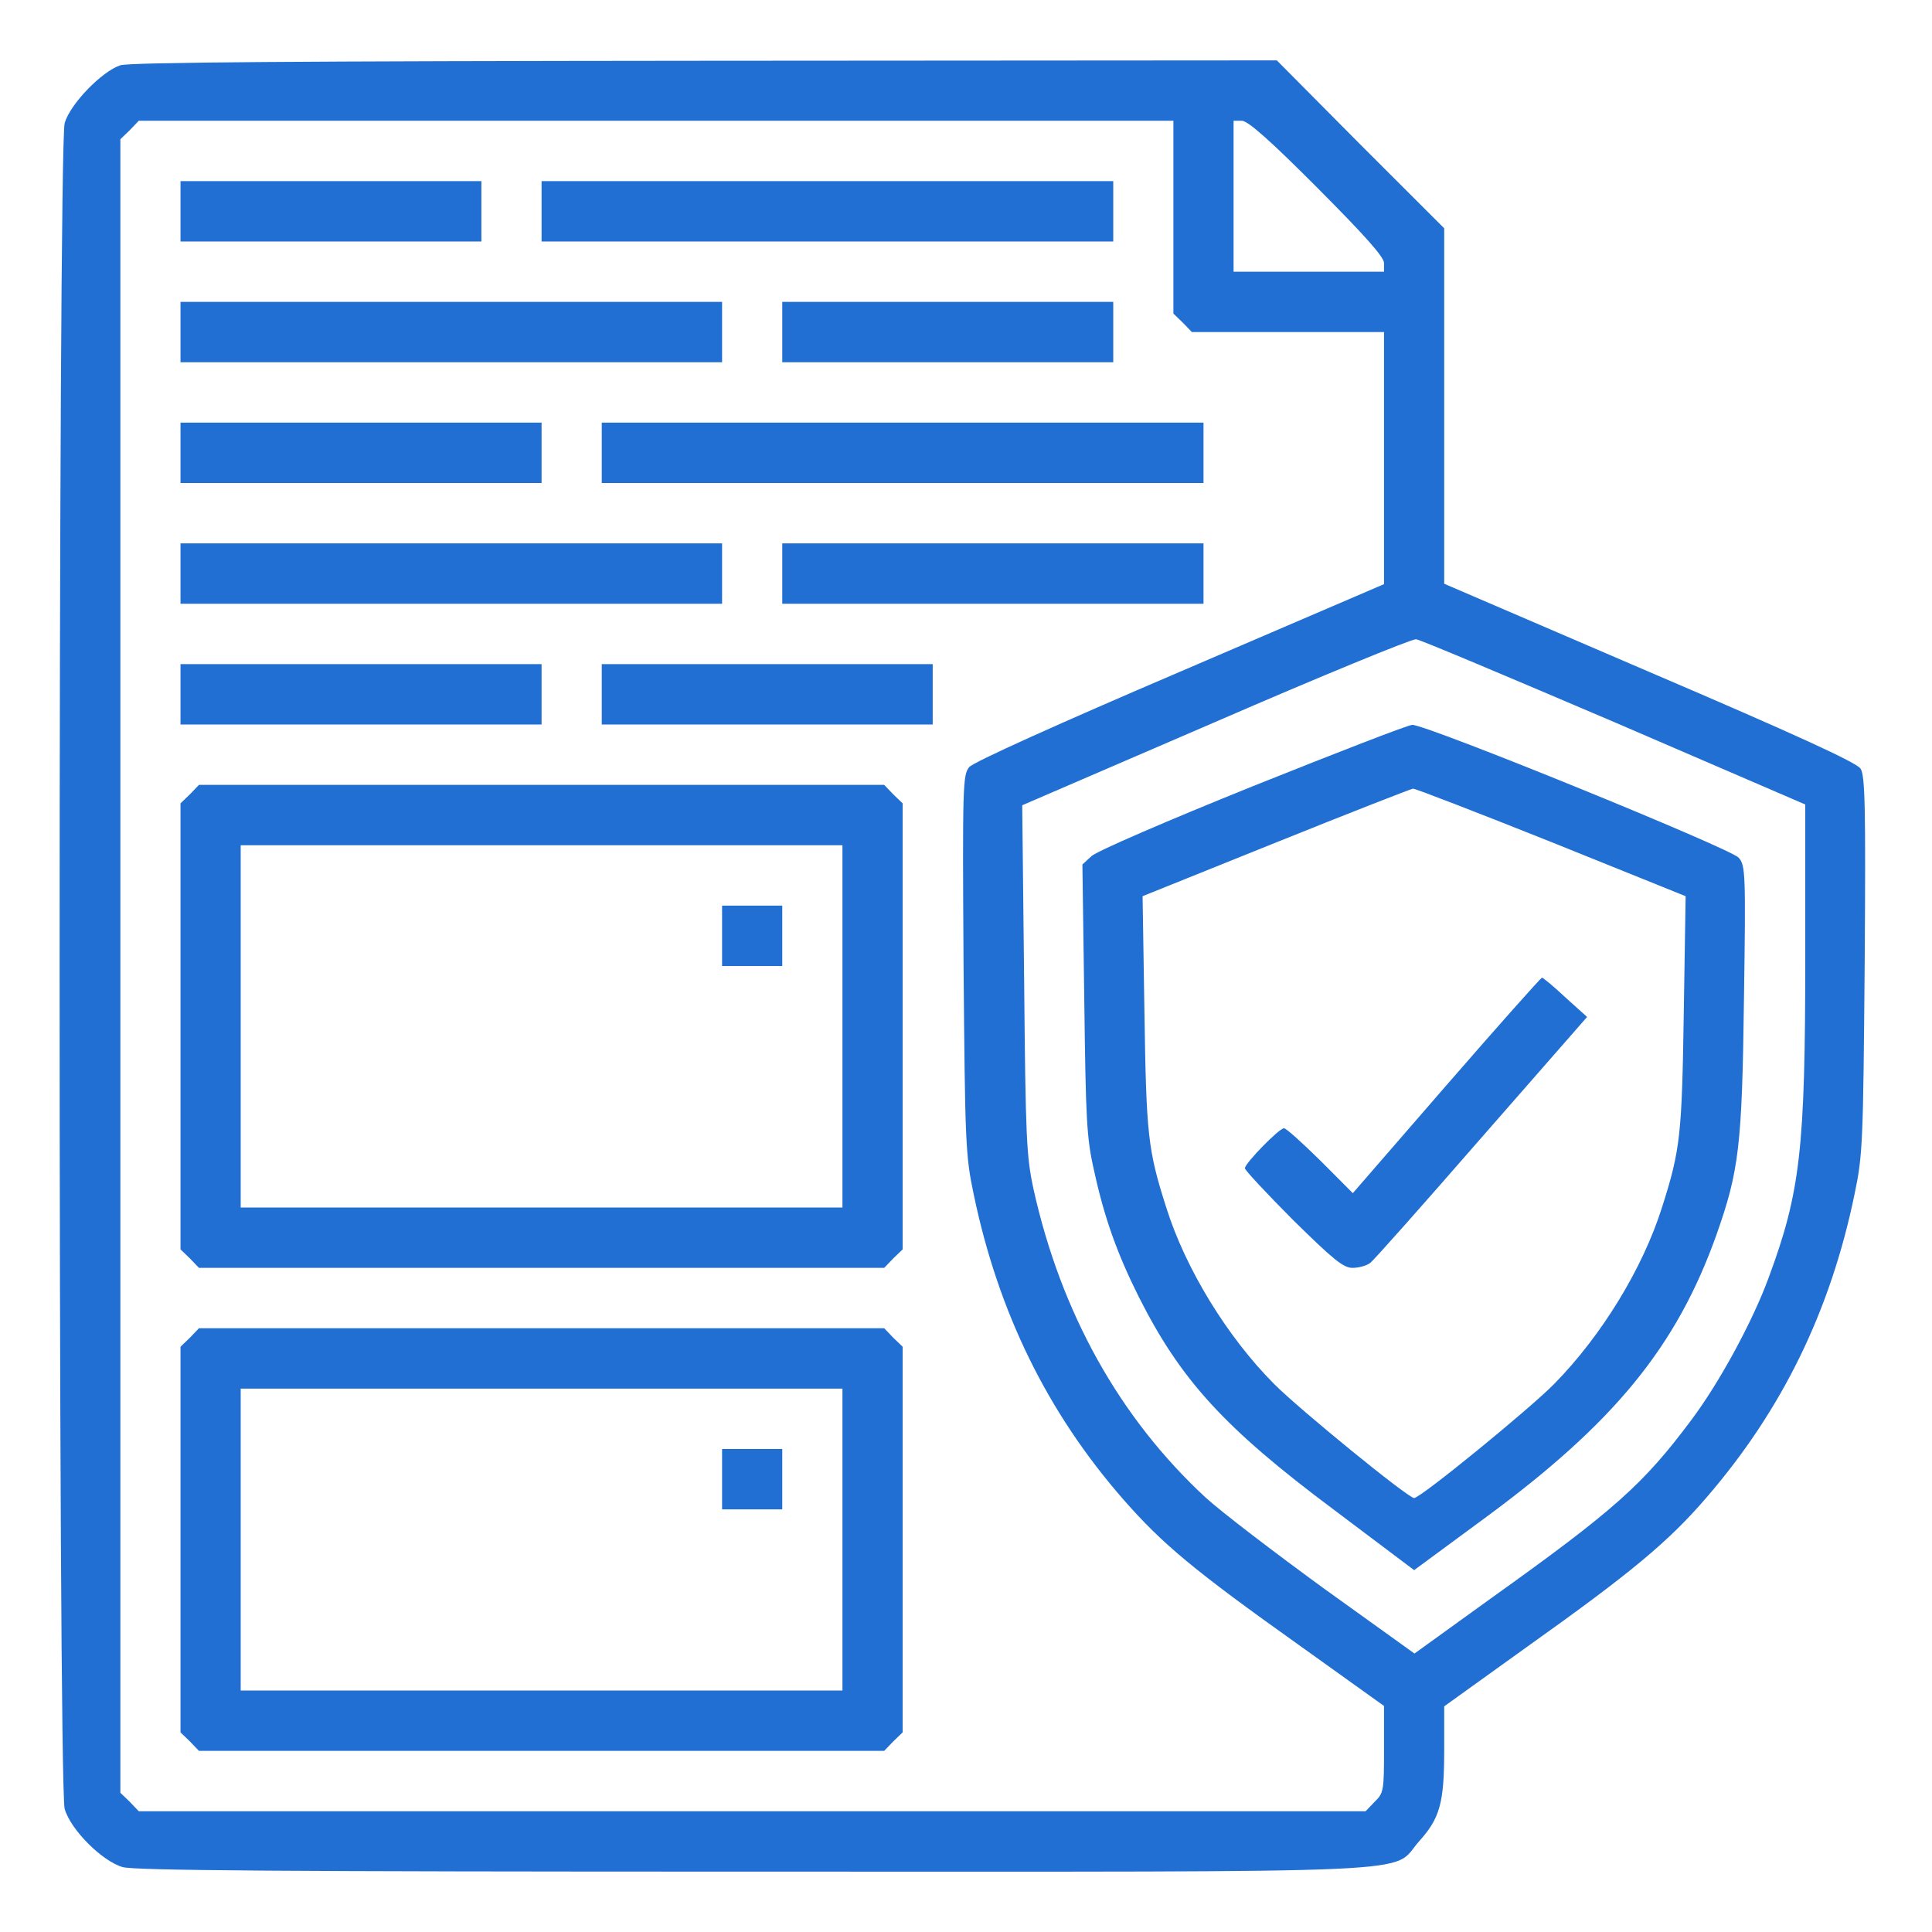 <?xml version="1.0" encoding="UTF-8"?> <svg xmlns="http://www.w3.org/2000/svg" width="60" height="60" viewBox="0 0 60 60" fill="none"> <path d="M3.738 2.027C3.165 2.215 2.184 3.223 2.009 3.82C1.799 4.523 1.799 55.477 2.009 56.18C2.196 56.824 3.165 57.797 3.808 57.984C4.181 58.09 8.737 58.125 23.383 58.125C44.944 58.125 43.157 58.207 44.068 57.188C44.722 56.461 44.851 55.992 44.851 54.34V52.992L47.444 51.129C50.656 48.844 51.824 47.871 52.992 46.512C55.351 43.781 56.846 40.711 57.594 37.09C57.851 35.871 57.862 35.484 57.909 29.965C57.944 25.008 57.921 24.082 57.781 23.871C57.664 23.684 55.748 22.805 51.228 20.871L44.851 18.129V12.609V7.09L42.246 4.488L39.653 1.875L21.9 1.887C9.309 1.898 4.03 1.934 3.738 2.027ZM36.441 6.738V9.738L36.733 10.02L37.014 10.312H40.004H42.982V14.227V18.141L36.652 20.859C32.926 22.453 30.216 23.672 30.099 23.824C29.901 24.059 29.889 24.398 29.924 29.941C29.971 35.484 29.982 35.871 30.239 37.09C30.999 40.746 32.529 43.875 34.9 46.582C36.103 47.953 37.084 48.773 40.331 51.082L42.982 52.98V54.328C42.982 55.605 42.971 55.688 42.69 55.957L42.41 56.25H23.36H4.31L4.03 55.957L3.738 55.676V30V4.324L4.03 4.043L4.31 3.75H20.381H36.441V6.738ZM40.903 5.824C42.375 7.301 42.982 7.98 42.982 8.168V8.438H40.646H38.31V6.094V3.75H38.567C38.754 3.75 39.455 4.371 40.903 5.824ZM50.142 22.43L56.064 24.984V29.719C56.064 35.672 55.912 37.02 54.931 39.668C54.44 41.016 53.412 42.914 52.536 44.086C51.041 46.09 50.154 46.887 46.299 49.641L43.928 51.352L41.137 49.348C39.607 48.234 37.948 46.969 37.446 46.512C34.771 44.039 32.949 40.77 32.096 36.926C31.875 35.895 31.851 35.367 31.805 30.398L31.746 25.008L37.75 22.418C41.043 20.988 43.846 19.84 43.975 19.852C44.103 19.863 46.872 21.035 50.142 22.43Z" fill="#216FD3"></path> <path d="M5.606 6.562V7.5H10.278H14.95V6.562V5.625H10.278H5.606V6.562Z" fill="#216FD3"></path> <path d="M16.819 6.562V7.5H25.696H34.573V6.562V5.625H25.696H16.819V6.562Z" fill="#216FD3"></path> <path d="M5.606 10.312V11.25H14.016H22.425V10.312V9.375H14.016H5.606V10.312Z" fill="#216FD3"></path> <path d="M24.294 10.312V11.25H29.433H34.573V10.312V9.375H29.433H24.294V10.312Z" fill="#216FD3"></path> <path d="M5.606 14.062V15H11.213H16.819V14.062V13.125H11.213H5.606V14.062Z" fill="#216FD3"></path> <path d="M18.688 14.062V15H28.032H37.376V14.062V13.125H28.032H18.688V14.062Z" fill="#216FD3"></path> <path d="M5.606 17.812V18.75H14.016H22.425V17.812V16.875H14.016H5.606V17.812Z" fill="#216FD3"></path> <path d="M24.294 17.812V18.75H30.835H37.376V17.812V16.875H30.835H24.294V17.812Z" fill="#216FD3"></path> <path d="M5.606 21.562V22.5H11.213H16.819V21.562V20.625H11.213H5.606V21.562Z" fill="#216FD3"></path> <path d="M18.688 21.562V22.5H23.827H28.966V21.562V20.625H23.827H18.688V21.562Z" fill="#216FD3"></path> <path d="M5.898 24.668L5.606 24.949V31.875V38.801L5.898 39.082L6.179 39.375H16.819H27.459L27.74 39.082L28.032 38.801V31.875V24.949L27.74 24.668L27.459 24.375H16.819H6.179L5.898 24.668ZM26.163 31.875V37.5H16.819H7.475V31.875V26.25H16.819H26.163V31.875Z" fill="#216FD3"></path> <path d="M22.425 29.062V30H23.36H24.294V29.062V28.125H23.36H22.425V29.062Z" fill="#216FD3"></path> <path d="M5.898 41.543L5.606 41.824V47.812V53.801L5.898 54.082L6.179 54.375H16.819H27.459L27.74 54.082L28.032 53.801V47.812V41.824L27.74 41.543L27.459 41.25H16.819H6.179L5.898 41.543ZM26.163 47.812V52.5H16.819H7.475V47.812V43.125H16.819H26.163V47.812Z" fill="#216FD3"></path> <path d="M22.425 45.938V46.875H23.36H24.294V45.938V45H23.36H22.425V45.938Z" fill="#216FD3"></path> <path d="M38.894 24.422C36.278 25.477 34.047 26.438 33.895 26.59L33.615 26.848L33.673 31.031C33.72 34.77 33.743 35.332 33.977 36.352C34.292 37.805 34.689 38.918 35.355 40.254C36.663 42.855 38.018 44.344 41.44 46.898L43.917 48.762L46.112 47.145C50.13 44.191 52.069 41.824 53.307 38.344C54.008 36.363 54.102 35.566 54.16 31.055C54.218 27.129 54.207 26.871 53.996 26.637C53.763 26.355 44.267 22.488 43.858 22.512C43.73 22.512 41.499 23.379 38.894 24.422ZM48.191 26.156L52.349 27.832L52.291 31.465C52.233 35.25 52.186 35.707 51.614 37.5C51.018 39.387 49.745 41.473 48.273 42.973C47.502 43.758 44.115 46.523 43.917 46.523C43.73 46.523 40.366 43.781 39.572 42.984C38.112 41.52 36.815 39.398 36.219 37.5C35.647 35.707 35.6 35.25 35.542 31.465L35.484 27.832L39.618 26.168C41.884 25.254 43.812 24.504 43.882 24.492C43.963 24.492 45.902 25.242 48.191 26.156Z" fill="#216FD3"></path> <path d="M44.921 33.703L42.013 37.055L41.008 36.047C40.448 35.496 39.945 35.039 39.875 35.039C39.724 35.039 38.661 36.129 38.661 36.281C38.661 36.34 39.338 37.066 40.156 37.887C41.405 39.117 41.721 39.375 42.001 39.375C42.2 39.375 42.445 39.305 42.55 39.223C42.655 39.152 44.209 37.395 46.007 35.332L49.289 31.582L48.612 30.973C48.25 30.633 47.923 30.363 47.888 30.363C47.853 30.363 46.521 31.863 44.921 33.703Z" fill="#216FD3"></path> </svg> 